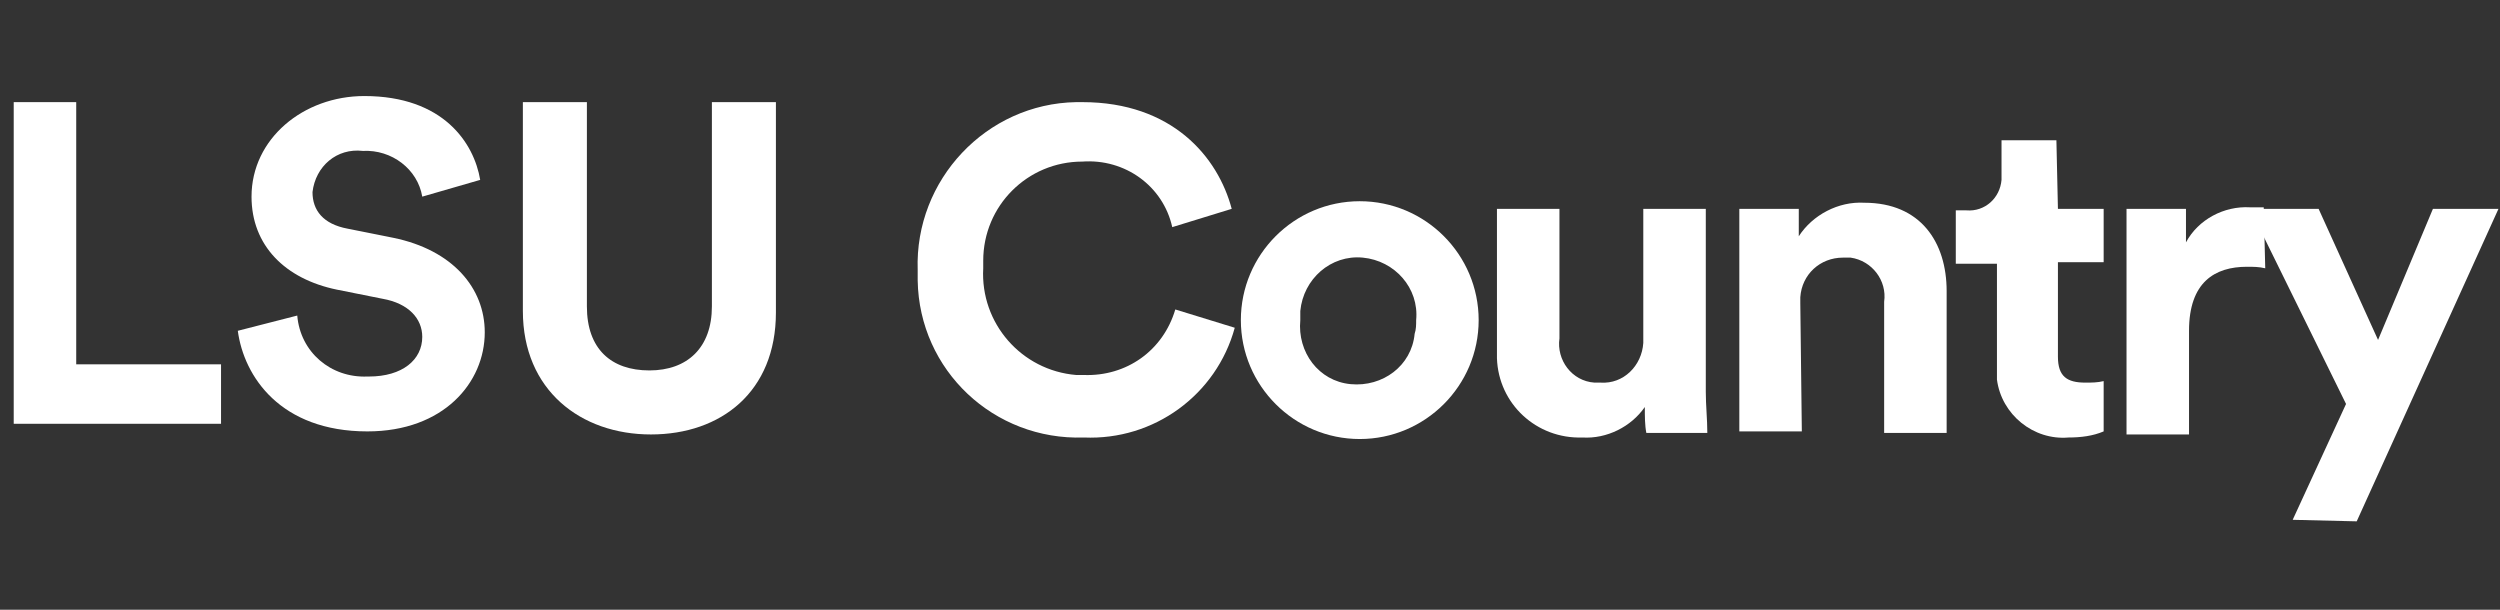 <?xml version="1.0" encoding="utf-8"?>
<!-- Generator: Adobe Illustrator 28.3.0, SVG Export Plug-In . SVG Version: 6.00 Build 0)  -->
<svg version="1.1" id="Layer_1" xmlns="http://www.w3.org/2000/svg" xmlns:xlink="http://www.w3.org/1999/xlink" x="0px" y="0px"
	 viewBox="0 0 164 40" style="enable-background:new 0 0 164 40;" xml:space="preserve">
<rect x="0" y="0" width="164" height="40" fill="#333333" stroke="none"/>
<style type="text/css">
	.st0{fill:#FFFFFF;}
</style>
<g id="GUIDES">
	<path class="st0" d="M60.2,17.7c-0.2-5.9,4.5-10.9,10.4-11c0.1,0,0.3,0,0.4,0c5.9,0,8.9,3.6,9.8,7l-3.9,1.2
		c-0.6-2.7-3.1-4.5-5.9-4.3c-3.6,0-6.5,2.9-6.5,6.5c0,0.2,0,0.4,0,0.5c-0.2,3.6,2.5,6.7,6.1,7c0.2,0,0.3,0,0.5,0
		c2.8,0.1,5.2-1.6,6-4.3l3.9,1.2c-1.2,4.4-5.3,7.4-9.9,7.2c-5.9,0.2-10.8-4.4-10.9-10.3C60.2,18.2,60.2,18,60.2,17.7z"/>
	<path class="st0" d="M97,21c0,4.3-3.5,7.8-7.8,7.8c-4.3,0-7.8-3.5-7.8-7.8s3.5-7.8,7.8-7.8C93.5,13.2,97,16.7,97,21z M92.9,21
		c0.2-2.1-1.4-3.9-3.5-4.1c-2.1-0.2-3.9,1.4-4.1,3.5c0,0.2,0,0.4,0,0.6c-0.2,2.1,1.2,4,3.3,4.2s4-1.2,4.2-3.3
		C92.9,21.6,92.9,21.3,92.9,21z"/>
	<path class="st0" d="M107.9,26.7c-0.9,1.3-2.5,2.1-4.1,2c-3,0.1-5.5-2.2-5.6-5.2c0-0.2,0-0.4,0-0.6v-9.2h4.1v8.5
		c-0.2,1.4,0.8,2.8,2.3,2.9c0.1,0,0.3,0,0.4,0c1.5,0.1,2.7-1.1,2.8-2.6c0-0.1,0-0.2,0-0.3v-8.5h4.1v12c0,0.9,0.1,1.8,0.1,2.7H108
		C107.9,27.9,107.9,27.3,107.9,26.7z"/>
	<path class="st0" d="M118.2,28.3h-4.1V13.7h3.9v1.8c0.9-1.4,2.6-2.3,4.3-2.2c3.7,0,5.4,2.6,5.4,5.8v9.3h-4.1v-8.6
		c0.2-1.4-0.8-2.7-2.2-2.9c-0.2,0-0.3,0-0.5,0c-1.5,0-2.7,1.1-2.8,2.6c0,0.1,0,0.3,0,0.4L118.2,28.3z"/>
	<path class="st0" d="M135,13.7h3v3.5h-3v6.2c0,1.3,0.6,1.7,1.8,1.7c0.4,0,0.8,0,1.2-0.1v3.3c-0.7,0.3-1.5,0.4-2.3,0.4
		c-2.3,0.2-4.4-1.5-4.7-3.8c0-0.2,0-0.5,0-0.7v-6.9h-2.7v-3.5h0.7c1.2,0.1,2.2-0.8,2.3-2c0-0.1,0-0.3,0-0.4V9.2h3.6L135,13.7z"/>
	<path class="st0" d="M148.6,17.6c-0.4-0.1-0.8-0.1-1.2-0.1c-2.1,0-3.8,1-3.8,4.2v6.8h-4.1V13.7h3.9v2.2c0.8-1.5,2.5-2.4,4.2-2.3
		c0.3,0,0.6,0,0.9,0L148.6,17.6z"/>
	<path class="st0" d="M150.4,34.1l3.5-7.6l-6.3-12.8h4.5l3.9,8.6l3.6-8.6h4.3l-9.3,20.5L150.4,34.1z"/>
	<path class="st0" d="M0.9,27.9V6.7h4.1v17.2h9.5v3.9H0.9z"/>
	<path class="st0" d="M27.7,12.9c-0.3-1.8-2-3.1-3.9-3c-1.7-0.2-3.1,1-3.3,2.7c0,0,0,0,0,0c0,1.2,0.7,2.1,2.3,2.4l3,0.6
		c3.9,0.8,6,3.3,6,6.2c0,3.3-2.7,6.5-7.7,6.5c-5.7,0-8.1-3.6-8.5-6.6l3.9-1c0.2,2.4,2.2,4.1,4.6,4c0,0,0,0,0.1,0
		c2.2,0,3.5-1.1,3.5-2.6c0-1.2-0.9-2.2-2.6-2.5l-3-0.6c-3.4-0.7-5.6-2.9-5.6-6.1c0-3.8,3.4-6.6,7.4-6.6c5.2,0,7.2,3.1,7.6,5.5
		L27.7,12.9z"/>
	<path class="st0" d="M34.3,20.4V6.7h4.2v13.4c0,2.8,1.6,4.2,4.1,4.2c2.5,0,4.1-1.5,4.1-4.2V6.7h4.2v13.8c0,5.2-3.6,8-8.2,8
		S34.3,25.6,34.3,20.4z"/>
</g>
</svg>
